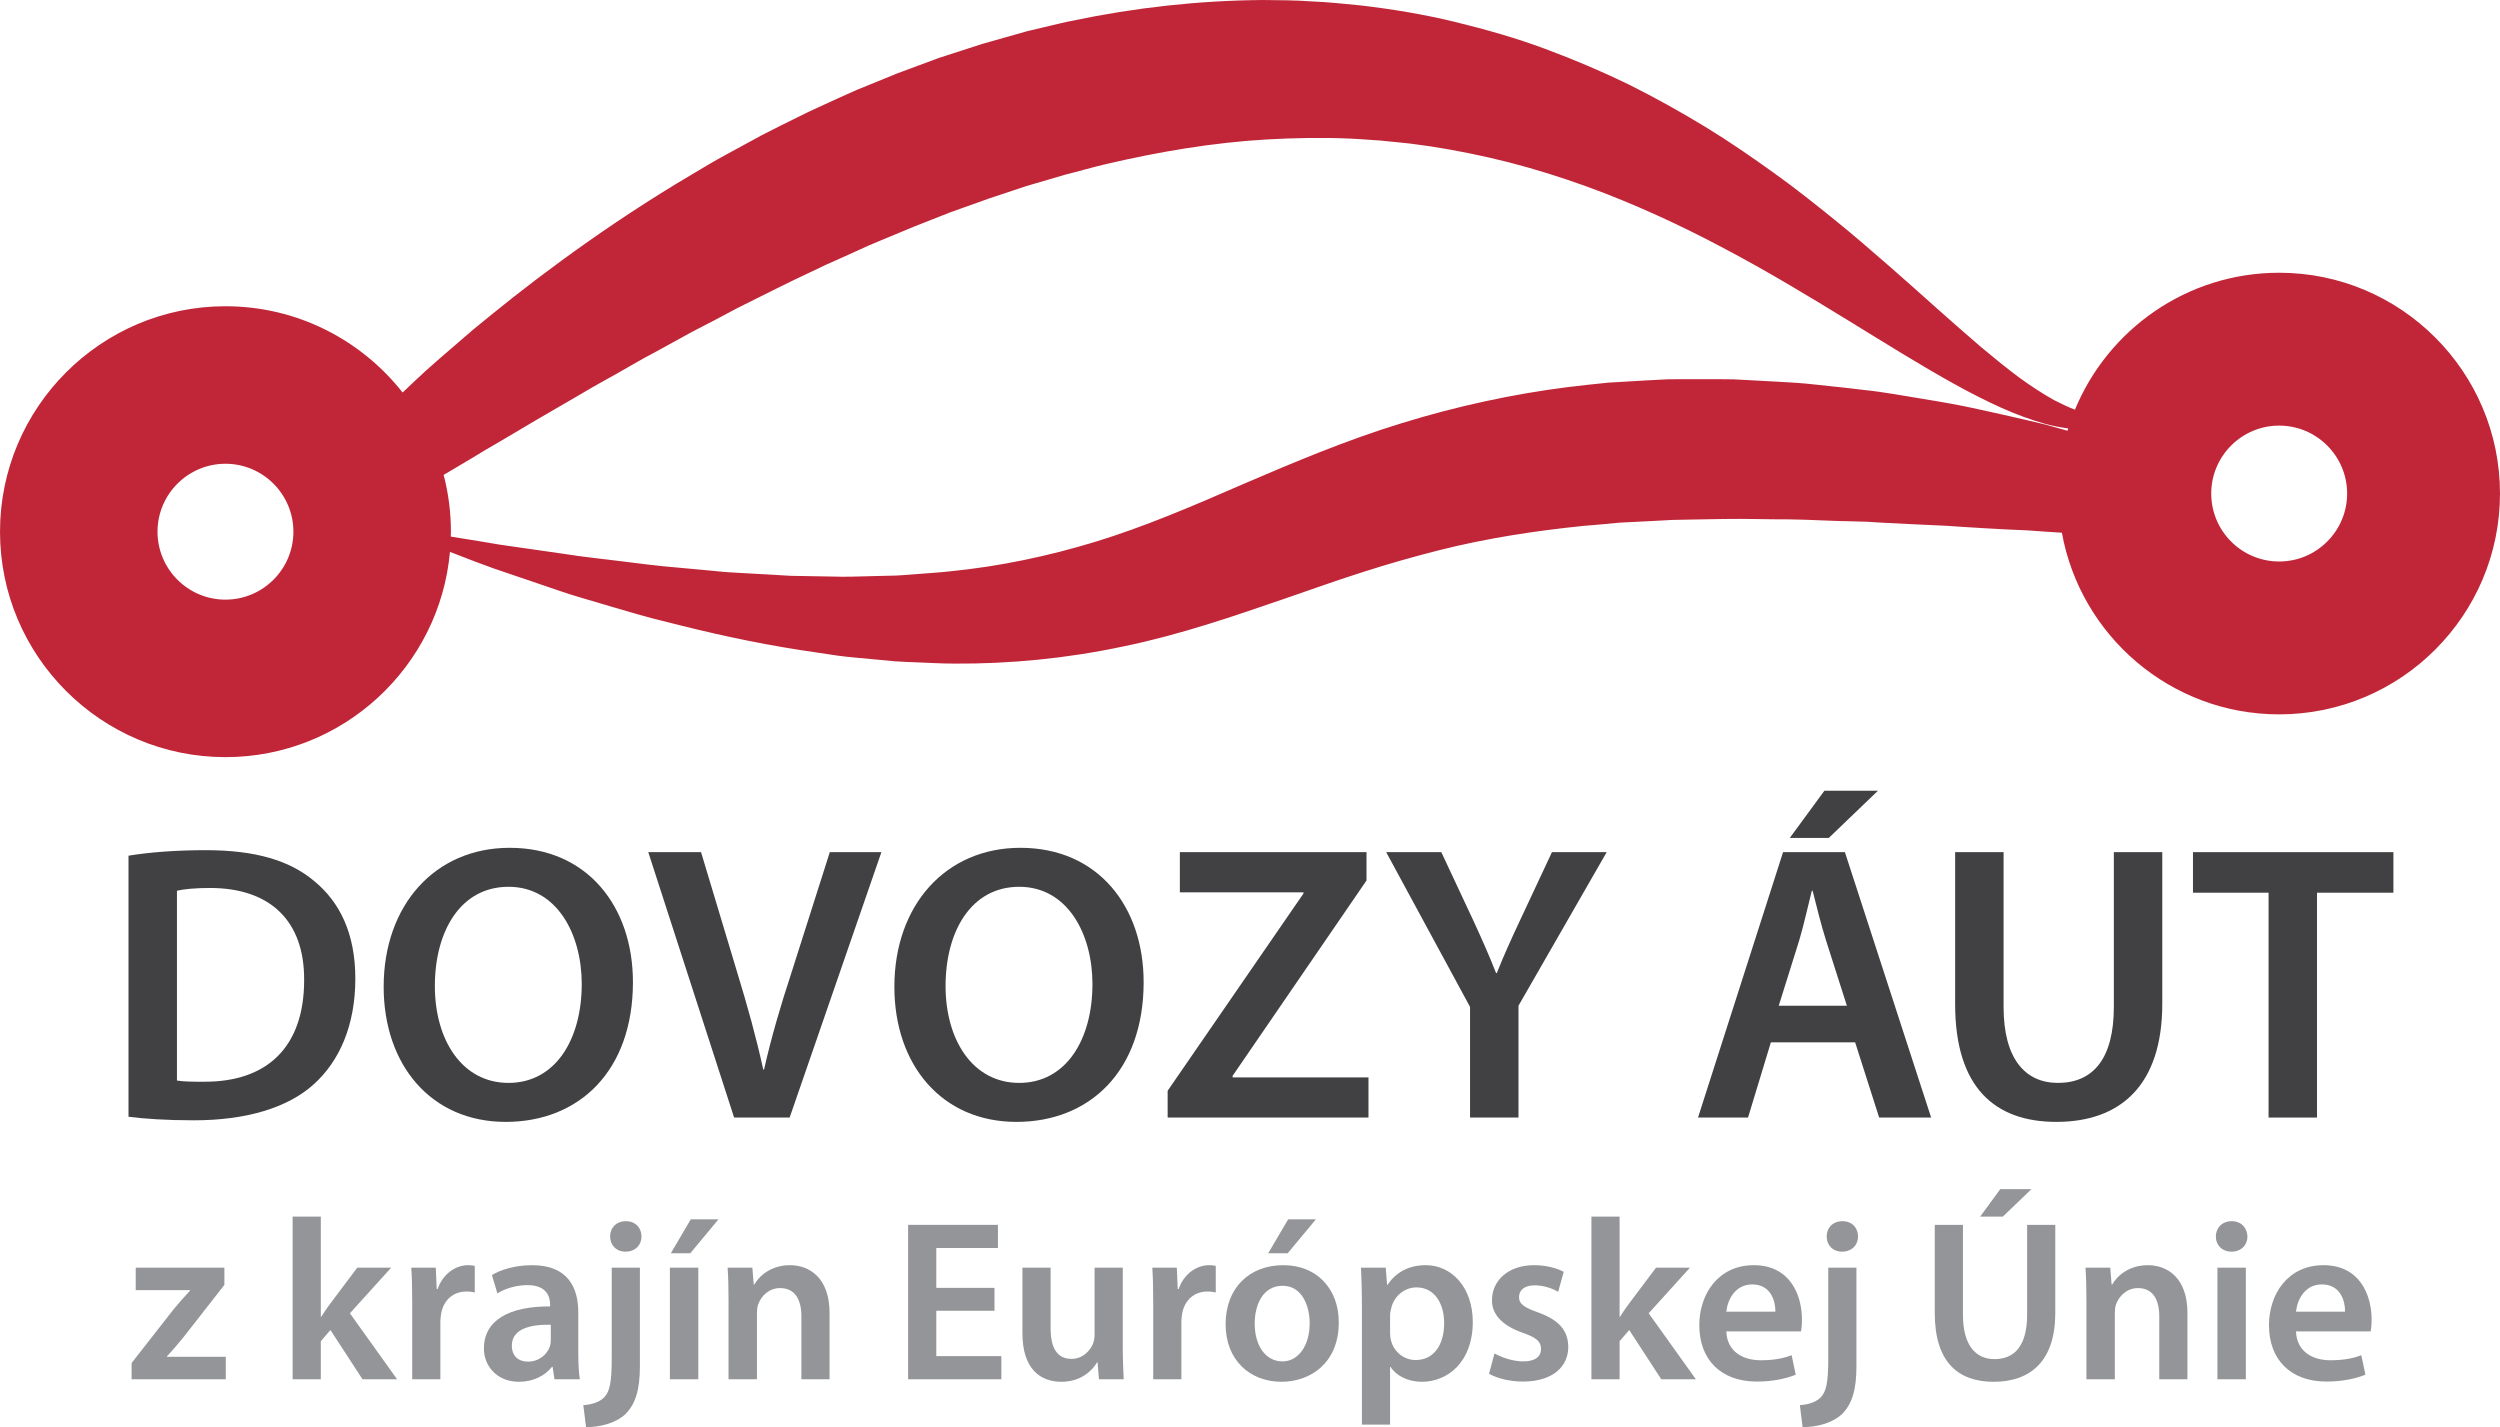 <?xml version="1.0" encoding="UTF-8"?><svg id="Vrstva_2" xmlns="http://www.w3.org/2000/svg" width="190.383mm" height="108.682mm" viewBox="0 0 539.667 308.076"><defs><style>.cls-1{fill:#939598;}.cls-2{fill:#c12638;}.cls-3{fill:#414042;}</style></defs><g id="Text"><g><path class="cls-3" d="M27.74,184.716c4.59-.765,10.455-1.191,16.661-1.191,10.711,0,18.106,2.211,23.377,6.631,5.525,4.505,8.926,11.306,8.926,21.082,0,10.201-3.485,17.852-8.926,22.781-5.695,5.185-14.792,7.821-25.928,7.821-6.12,0-10.711-.341-14.11-.766v-56.359Zm10.455,48.539c1.445,.255,3.655,.255,5.781,.255,13.6,.085,21.676-7.396,21.676-21.932,.086-12.666-7.225-19.892-20.316-19.892-3.315,0-5.695,.255-7.141,.595v40.973Z"/><path class="cls-3" d="M136.629,212.003c0,19.211-11.646,30.177-27.458,30.177-16.15,0-26.352-12.326-26.352-29.157,0-17.597,11.051-30.007,27.202-30.007,16.746,0,26.607,12.666,26.607,28.987Zm-42.759,.85c0,11.646,5.865,20.911,15.896,20.911,10.115,0,15.811-9.351,15.811-21.336,0-10.796-5.355-20.997-15.811-20.997-10.371,0-15.896,9.606-15.896,21.422Z"/><path class="cls-3" d="M158.471,241.244l-18.531-57.294h11.391l7.821,26.012c2.21,7.225,4.08,13.941,5.61,20.912h.17c1.53-6.801,3.57-13.772,5.865-20.742l8.331-26.182h11.136l-19.807,57.294h-11.986Z"/><path class="cls-3" d="M246.875,212.003c0,19.211-11.646,30.177-27.458,30.177-16.15,0-26.352-12.326-26.352-29.157,0-17.597,11.051-30.007,27.202-30.007,16.746,0,26.607,12.666,26.607,28.987Zm-42.759,.85c0,11.646,5.865,20.911,15.897,20.911,10.115,0,15.811-9.351,15.811-21.336,0-10.796-5.355-20.997-15.811-20.997-10.371,0-15.897,9.606-15.897,21.422Z"/><path class="cls-3" d="M252.055,235.464l29.327-42.588v-.255h-26.691v-8.67h40.293v6.121l-28.902,42.163v.34h29.327v8.671h-43.353v-5.78Z"/><path class="cls-3" d="M317.335,241.244v-23.886l-18.105-33.408h11.9l6.886,14.706c1.955,4.251,3.4,7.48,4.931,11.391h.17c1.444-3.655,3.06-7.226,5.015-11.391l6.886-14.706h11.816l-19.042,33.152v24.142h-10.456Z"/><path class="cls-3" d="M382.274,225.008l-4.931,16.236h-10.796l18.361-57.294h13.346l18.617,57.294h-11.221l-5.186-16.236h-18.191Zm16.406-7.906l-4.506-14.111c-1.104-3.485-2.04-7.396-2.89-10.711h-.17c-.851,3.315-1.7,7.31-2.721,10.711l-4.42,14.111h14.706Zm6.715-46.414l-10.625,10.201h-8.416l7.48-10.201h11.56Z"/><path class="cls-3" d="M432.508,183.95v33.408c0,11.22,4.676,16.406,11.731,16.406,7.565,0,12.07-5.186,12.07-16.406v-33.408h10.456v32.728c0,17.681-9.096,25.502-22.867,25.502-13.261,0-21.847-7.396-21.847-25.417v-32.812h10.456Z"/><path class="cls-3" d="M489.711,192.706h-16.321v-8.755h43.269v8.755h-16.491v48.539h-10.456v-48.539Z"/></g><g><path class="cls-1" d="M28.407,294.229l9.051-11.573c1.236-1.483,2.275-2.671,3.561-4.055v-.099h-11.722v-4.847h19.14v3.71l-8.852,11.325c-1.188,1.435-2.325,2.819-3.562,4.105v.099h12.71v4.847H28.407v-3.511Z"/><path class="cls-1" d="M69.252,284.239h.099c.593-.94,1.286-1.979,1.929-2.819l5.836-7.765h7.319l-8.903,9.842,10.188,14.244h-7.468l-6.924-10.633-2.078,2.423v8.21h-6.083v-35.114h6.083v21.613Z"/><path class="cls-1" d="M88.979,281.419c0-3.264-.049-5.589-.198-7.765h5.292l.198,4.6h.198c1.187-3.412,4.006-5.144,6.578-5.144,.593,0,.939,.049,1.435,.148v5.737c-.496-.099-1.039-.198-1.781-.198-2.918,0-4.897,1.88-5.441,4.599-.099,.545-.198,1.188-.198,1.88v12.463h-6.083v-16.321Z"/><path class="cls-1" d="M119.689,297.74l-.397-2.671h-.148c-1.483,1.88-4.006,3.215-7.121,3.215-4.846,0-7.566-3.511-7.566-7.171,0-6.083,5.39-9.15,14.292-9.1v-.395c0-1.583-.643-4.204-4.896-4.204-2.374,0-4.847,.742-6.479,1.78l-1.188-3.956c1.781-1.088,4.897-2.127,8.705-2.127,7.715,0,9.941,4.897,9.941,10.138v8.705c0,2.176,.099,4.303,.346,5.787h-5.489Zm-.792-11.771c-4.302-.099-8.407,.842-8.407,4.501,0,2.373,1.533,3.462,3.462,3.462,2.424,0,4.203-1.583,4.747-3.313,.148-.445,.198-.941,.198-1.336v-3.314Z"/><path class="cls-1" d="M125.915,303.329c1.979-.148,3.561-.692,4.551-1.732,1.137-1.236,1.582-3.116,1.582-8.358v-19.586h6.083v21.316c0,4.996-.939,8.111-3.116,10.287-2.127,1.979-5.49,2.819-8.507,2.819l-.593-4.747Zm12.562-36.401c0,1.781-1.285,3.264-3.462,3.264-2.028,0-3.314-1.483-3.314-3.264,0-1.879,1.335-3.314,3.412-3.314s3.363,1.435,3.363,3.314Z"/><path class="cls-1" d="M144.608,297.74v-24.086h6.133v24.086h-6.133Zm10.485-34.521l-6.083,7.319h-4.203l4.302-7.319h5.984Z"/><path class="cls-1" d="M157.265,280.826c0-2.77-.049-5.095-.198-7.172h5.342l.297,3.611h.148c1.038-1.88,3.66-4.155,7.665-4.155,4.205,0,8.556,2.72,8.556,10.336v14.294h-6.083v-13.6c0-3.462-1.285-6.083-4.599-6.083-2.424,0-4.106,1.73-4.748,3.561-.198,.544-.247,1.285-.247,1.979v14.144h-6.133v-16.914Z"/><path class="cls-1" d="M214.677,282.952h-12.562v9.792h14.045v4.996h-20.128v-33.334h19.387v4.996h-13.304v8.606h12.562v4.945Z"/><path class="cls-1" d="M242.369,290.52c0,2.869,.099,5.242,.198,7.22h-5.342l-.297-3.66h-.099c-1.038,1.73-3.412,4.203-7.715,4.203-4.401,0-8.408-2.621-8.408-10.485v-14.145h6.083v13.107c0,4.006,1.286,6.578,4.501,6.578,2.422,0,4.006-1.732,4.648-3.264,.198-.545,.346-1.188,.346-1.88v-14.541h6.083v16.866Z"/><path class="cls-1" d="M248.941,281.419c0-3.264-.049-5.589-.198-7.765h5.292l.198,4.6h.198c1.187-3.412,4.006-5.144,6.578-5.144,.593,0,.939,.049,1.434,.148v5.737c-.494-.099-1.038-.198-1.78-.198-2.918,0-4.897,1.88-5.441,4.599-.099,.545-.198,1.188-.198,1.88v12.463h-6.083v-16.321Z"/><path class="cls-1" d="M288.998,285.474c0,8.853-6.231,12.809-12.364,12.809-6.825,0-12.066-4.698-12.066-12.414,0-7.912,5.192-12.76,12.462-12.76,7.172,0,11.969,5.045,11.969,12.364Zm-18.15,.247c0,4.65,2.274,8.161,5.983,8.161,3.463,0,5.885-3.412,5.885-8.26,0-3.759-1.681-8.061-5.836-8.061-4.302,0-6.033,4.154-6.033,8.16Zm13.205-22.503l-6.083,7.319h-4.205l4.303-7.319h5.984Z"/><path class="cls-1" d="M293.988,281.667c0-3.165-.099-5.737-.198-8.013h5.342l.297,3.71h.099c1.78-2.72,4.599-4.254,8.259-4.254,5.539,0,10.14,4.748,10.14,12.265,0,8.705-5.49,12.908-10.98,12.908-3.017,0-5.539-1.285-6.775-3.215h-.099v12.463h-6.083v-25.866Zm6.083,5.984c0,.593,.049,1.137,.198,1.681,.593,2.473,2.77,4.254,5.342,4.254,3.857,0,6.133-3.215,6.133-7.963,0-4.253-2.078-7.715-5.984-7.715-2.523,0-4.847,1.829-5.441,4.5-.148,.494-.247,1.038-.247,1.534v3.709Z"/><path class="cls-1" d="M322.617,292.151c1.384,.842,4.006,1.732,6.182,1.732,2.671,0,3.857-1.089,3.857-2.671,0-1.633-.989-2.473-3.956-3.511-4.699-1.633-6.677-4.205-6.627-7.023,0-4.254,3.511-7.568,9.1-7.568,2.67,0,4.994,.692,6.38,1.435l-1.188,4.302c-1.038-.593-2.967-1.384-5.093-1.384-2.177,0-3.363,1.038-3.363,2.521,0,1.534,1.137,2.275,4.203,3.363,4.352,1.583,6.38,3.809,6.429,7.37,0,4.352-3.413,7.517-9.792,7.517-2.918,0-5.539-.692-7.319-1.681l1.187-4.402Z"/><path class="cls-1" d="M349.616,284.239h.099c.593-.94,1.285-1.979,1.929-2.819l5.835-7.765h7.32l-8.902,9.842,10.188,14.244h-7.468l-6.924-10.633-2.078,2.423v8.21h-6.083v-35.114h6.083v21.613Z"/><path class="cls-1" d="M372.658,287.404c.148,4.352,3.562,6.232,7.419,6.232,2.819,0,4.846-.396,6.677-1.089l.89,4.205c-2.078,.84-4.945,1.483-8.408,1.483-7.814,0-12.413-4.797-12.413-12.167,0-6.677,4.055-12.957,11.77-12.957,7.815,0,10.387,6.429,10.387,11.722,0,1.137-.099,2.028-.199,2.572h-16.123Zm10.584-4.254c.049-2.225-.94-5.884-4.996-5.884-3.759,0-5.342,3.412-5.589,5.884h10.584Z"/><path class="cls-1" d="M388.529,303.329c1.979-.148,3.561-.692,4.551-1.732,1.137-1.236,1.582-3.116,1.582-8.358v-19.586h6.083v21.316c0,4.996-.939,8.111-3.116,10.287-2.126,1.979-5.49,2.819-8.506,2.819l-.594-4.747Zm12.562-36.401c0,1.781-1.285,3.264-3.462,3.264-2.027,0-3.314-1.483-3.314-3.264,0-1.879,1.336-3.314,3.412-3.314s3.363,1.435,3.363,3.314Z"/><path class="cls-1" d="M423.738,264.406v19.438c0,6.528,2.72,9.545,6.825,9.545,4.402,0,7.023-3.017,7.023-9.545v-19.438h6.083v19.041c0,10.288-5.291,14.837-13.304,14.837-7.715,0-12.71-4.302-12.71-14.788v-19.09h6.083Zm14.788-7.715l-6.182,5.935h-4.897l4.353-5.935h6.726Z"/><path class="cls-1" d="M450.388,280.826c0-2.77-.049-5.095-.198-7.172h5.342l.297,3.611h.148c1.038-1.88,3.66-4.155,7.665-4.155,4.205,0,8.556,2.72,8.556,10.336v14.294h-6.083v-13.6c0-3.462-1.285-6.083-4.599-6.083-2.424,0-4.106,1.73-4.748,3.561-.198,.544-.247,1.285-.247,1.979v14.144h-6.133v-16.914Z"/><path class="cls-1" d="M485.151,266.928c0,1.83-1.335,3.264-3.462,3.264-2.028,0-3.363-1.434-3.363-3.264,0-1.879,1.384-3.314,3.412-3.314,2.078,0,3.363,1.435,3.412,3.314Zm-6.479,30.812v-24.086h6.133v24.086h-6.133Z"/><path class="cls-1" d="M495.633,287.404c.148,4.352,3.562,6.232,7.419,6.232,2.819,0,4.846-.396,6.677-1.089l.89,4.205c-2.078,.84-4.945,1.483-8.408,1.483-7.814,0-12.413-4.797-12.413-12.167,0-6.677,4.055-12.957,11.77-12.957,7.815,0,10.387,6.429,10.387,11.722,0,1.137-.099,2.028-.199,2.572h-16.123Zm10.584-4.254c.049-2.225-.94-5.884-4.996-5.884-3.758,0-5.342,3.412-5.589,5.884h10.584Z"/></g></g><g id="auto_front"><path class="cls-2" d="M492,58.876c-19.876,0-36.942,12.233-44.085,29.561-1.421-.549-2.922-1.245-4.514-2.072-2.343-1.303-4.842-2.928-7.496-4.85-2.642-1.961-5.423-4.218-8.376-6.695-2.943-2.502-6.033-5.262-9.326-8.167-3.283-2.918-6.735-6.048-10.425-9.247-3.68-3.21-7.553-6.575-11.704-9.924-4.144-3.356-8.489-6.823-13.164-10.165-4.669-3.344-9.551-6.734-14.772-9.918-5.223-3.173-10.708-6.243-16.459-9.121-5.781-2.813-11.833-5.392-18.101-7.72-6.268-2.34-12.815-4.194-19.485-5.827-6.677-1.629-13.532-2.757-20.453-3.571-3.464-.338-6.941-.711-10.429-.855-3.49-.245-6.979-.278-10.476-.303-13.965,.096-27.854,1.655-41.15,4.46-1.678,.301-3.306,.742-4.955,1.108-1.642,.391-3.281,.78-4.915,1.168-3.221,.912-6.426,1.82-9.612,2.722-3.139,1.013-6.259,2.02-9.356,3.021-3.041,1.128-6.061,2.248-9.055,3.358-2.946,1.202-5.868,2.394-8.761,3.574-2.861,1.242-5.646,2.562-8.425,3.821-1.395,.622-2.756,1.282-4.098,1.958-1.347,.666-2.686,1.329-4.018,1.988-1.33,.659-2.647,1.329-3.945,2.005-1.284,.7-2.559,1.395-3.826,2.084-2.52,1.4-5.057,2.702-7.458,4.126-2.4,1.428-4.763,2.835-7.087,4.218-4.609,2.811-8.991,5.629-13.134,8.412-8.274,5.575-15.603,10.999-21.94,15.975-3.162,2.502-6.081,4.868-8.78,7.086-2.656,2.289-5.096,4.391-7.3,6.29-1.083,.96-2.139,1.866-3.075,2.721-.924,.86-1.791,1.667-2.597,2.417-.85,.805-1.627,1.541-2.339,2.216-8.918-11.327-22.739-18.621-38.241-18.621C21.832,66.11,0,87.941,0,114.776s21.832,48.666,48.667,48.666c25.365,0,46.248-19.508,48.461-44.307,1.624,.626,3.421,1.319,5.4,2.083,1.229,.454,2.523,.931,3.881,1.433,1.369,.466,2.802,.955,4.296,1.464,2.995,1.02,6.233,2.123,9.694,3.301,3.454,1.219,7.216,2.221,11.153,3.416,3.95,1.152,8.092,2.419,12.503,3.46,8.772,2.252,18.393,4.435,28.783,6.048,2.605,.389,5.247,.782,7.921,1.181,2.684,.372,5.437,.56,8.21,.839,1.389,.129,2.786,.259,4.19,.39,1.406,.126,2.836,.138,4.266,.212,2.866,.092,5.759,.295,8.695,.291,11.731,.07,24.095-1.088,36.327-3.701,12.281-2.502,24.146-6.632,35.375-10.489,2.777-.965,5.556-1.93,8.331-2.894,2.76-.973,5.472-1.848,8.174-2.718,5.409-1.746,10.745-3.249,16.04-4.603,10.588-2.691,21.137-4.266,31.482-5.329,2.598-.204,5.169-.43,7.713-.692,2.573-.129,5.121-.257,7.643-.383,1.261-.064,2.515-.119,3.76-.206,1.253-.046,2.508-.048,3.75-.075,2.486-.044,4.943-.087,7.367-.13,4.86-.082,9.631,.102,14.23,.084,4.618,.064,9.1,.361,13.407,.42,1.077,.029,2.144,.059,3.198,.088,1.058,.066,2.103,.131,3.138,.195,2.073,.105,4.099,.208,6.072,.308,3.949,.218,7.723,.293,11.213,.593,3.508,.23,6.802,.411,9.855,.571,1.53,.069,2.998,.135,4.401,.198,1.438,.101,2.81,.197,4.112,.288,1.19,.084,2.316,.156,3.389,.22,4.004,22.262,23.504,39.212,46.901,39.212,26.283,0,47.667-21.383,47.667-47.666s-21.384-47.667-47.667-47.667Zm0,62.333c-8.087,0-14.666-6.58-14.666-14.666s6.579-14.667,14.666-14.667,14.667,6.58,14.667,14.667-6.579,14.666-14.667,14.666Zm-443.333,8.234c-8.087,0-14.666-6.58-14.666-14.666s6.579-14.666,14.666-14.666,14.667,6.58,14.667,14.666-6.579,14.666-14.667,14.666Zm392.864-37.798c-1.439-.341-2.945-.699-4.516-1.071-3.146-.723-6.557-1.497-10.214-2.287-3.662-.825-7.554-1.505-11.675-2.174-4.129-.657-8.43-1.498-13.022-1.965-2.287-.276-4.625-.546-7.011-.789-2.391-.229-4.806-.559-7.303-.718-2.495-.176-5.036-.288-7.617-.437-1.29-.07-2.591-.14-3.9-.211-1.308-.081-2.63-.146-3.973-.13-2.68-.001-5.395-.002-8.145-.003-1.375,.006-2.756-.012-4.151,.015-1.399,.072-2.807,.146-4.221,.219-2.829,.165-5.689,.333-8.576,.502-2.897,.285-5.818,.611-8.759,.965-11.768,1.486-23.913,4.101-35.828,7.778-11.931,3.643-23.44,8.517-34.33,13.188-10.889,4.758-21.254,9.171-31.67,12.377-10.418,3.183-20.94,5.372-31.458,6.419-2.621,.294-5.255,.427-7.855,.65-1.303,.086-2.595,.235-3.895,.27-1.301,.031-2.596,.062-3.884,.093-2.579,.041-5.131,.169-7.668,.163-2.543-.045-5.056-.09-7.535-.135-1.243-.022-2.477-.043-3.703-.065-1.228-.074-2.447-.147-3.657-.22-2.427-.136-4.818-.27-7.168-.402-1.177-.075-2.347-.11-3.503-.217-1.157-.112-2.303-.223-3.439-.332-2.277-.21-4.513-.417-6.702-.619-4.396-.321-8.579-.961-12.585-1.42-4-.503-7.82-.879-11.378-1.462-3.576-.514-6.923-.995-10.017-1.44-1.551-.223-3.038-.437-4.46-.642-1.415-.24-2.765-.469-4.045-.686-2.362-.38-4.48-.721-6.359-1.024,.008-.353,.027-.704,.027-1.059,0-4.236-.547-8.346-1.568-12.266,.346-.202,.712-.415,1.116-.652,1.308-.776,2.92-1.734,4.816-2.859,.942-.571,1.955-1.184,3.035-1.838,1.076-.651,2.204-1.282,3.401-1.981,2.371-1.404,4.996-2.958,7.853-4.65,2.884-1.675,6.002-3.487,9.334-5.423,3.289-2.003,6.924-3.882,10.632-6.057,.933-.533,1.878-1.072,2.835-1.618,.969-.521,1.949-1.049,2.941-1.583,1.971-1.084,3.987-2.192,6.047-3.324,2.045-1.156,4.196-2.201,6.351-3.339,2.16-1.121,4.32-2.348,6.58-3.45,4.511-2.228,9.129-4.606,13.946-6.847,1.2-.572,2.408-1.147,3.623-1.727,1.226-.546,2.46-1.097,3.702-1.65,1.237-.562,2.481-1.126,3.733-1.694,1.247-.578,2.509-1.14,3.792-1.657,2.555-1.063,5.137-2.137,7.745-3.222,2.617-1.03,5.26-2.071,7.924-3.12,2.686-.959,5.394-1.926,8.122-2.899,2.736-.912,5.493-1.83,8.266-2.754,2.792-.819,5.603-1.643,8.426-2.471,2.842-.702,5.675-1.549,8.547-2.222,11.482-2.689,23.251-4.71,35.073-5.379,5.905-.326,11.819-.434,17.702-.184,1.472,.046,2.934,.188,4.4,.274l2.198,.147,2.187,.224c1.457,.152,2.92,.266,4.372,.445,1.45,.199,2.898,.397,4.342,.595,5.771,.885,11.463,2.066,17.06,3.483,5.589,1.448,11.062,3.174,16.407,5.092,10.683,3.875,20.812,8.594,30.275,13.645,9.482,5.021,18.29,10.381,26.511,15.412,8.207,5.049,15.828,9.804,22.892,13.709,3.531,1.961,6.943,3.678,10.179,5.14,3.253,1.453,6.376,2.572,9.26,3.394,1.784,.486,3.471,.803,5.061,1.009-.051,.166-.093,.335-.143,.502-.27-.076-.531-.15-.807-.227-1.258-.35-2.583-.719-3.973-1.107Z"/></g></svg>